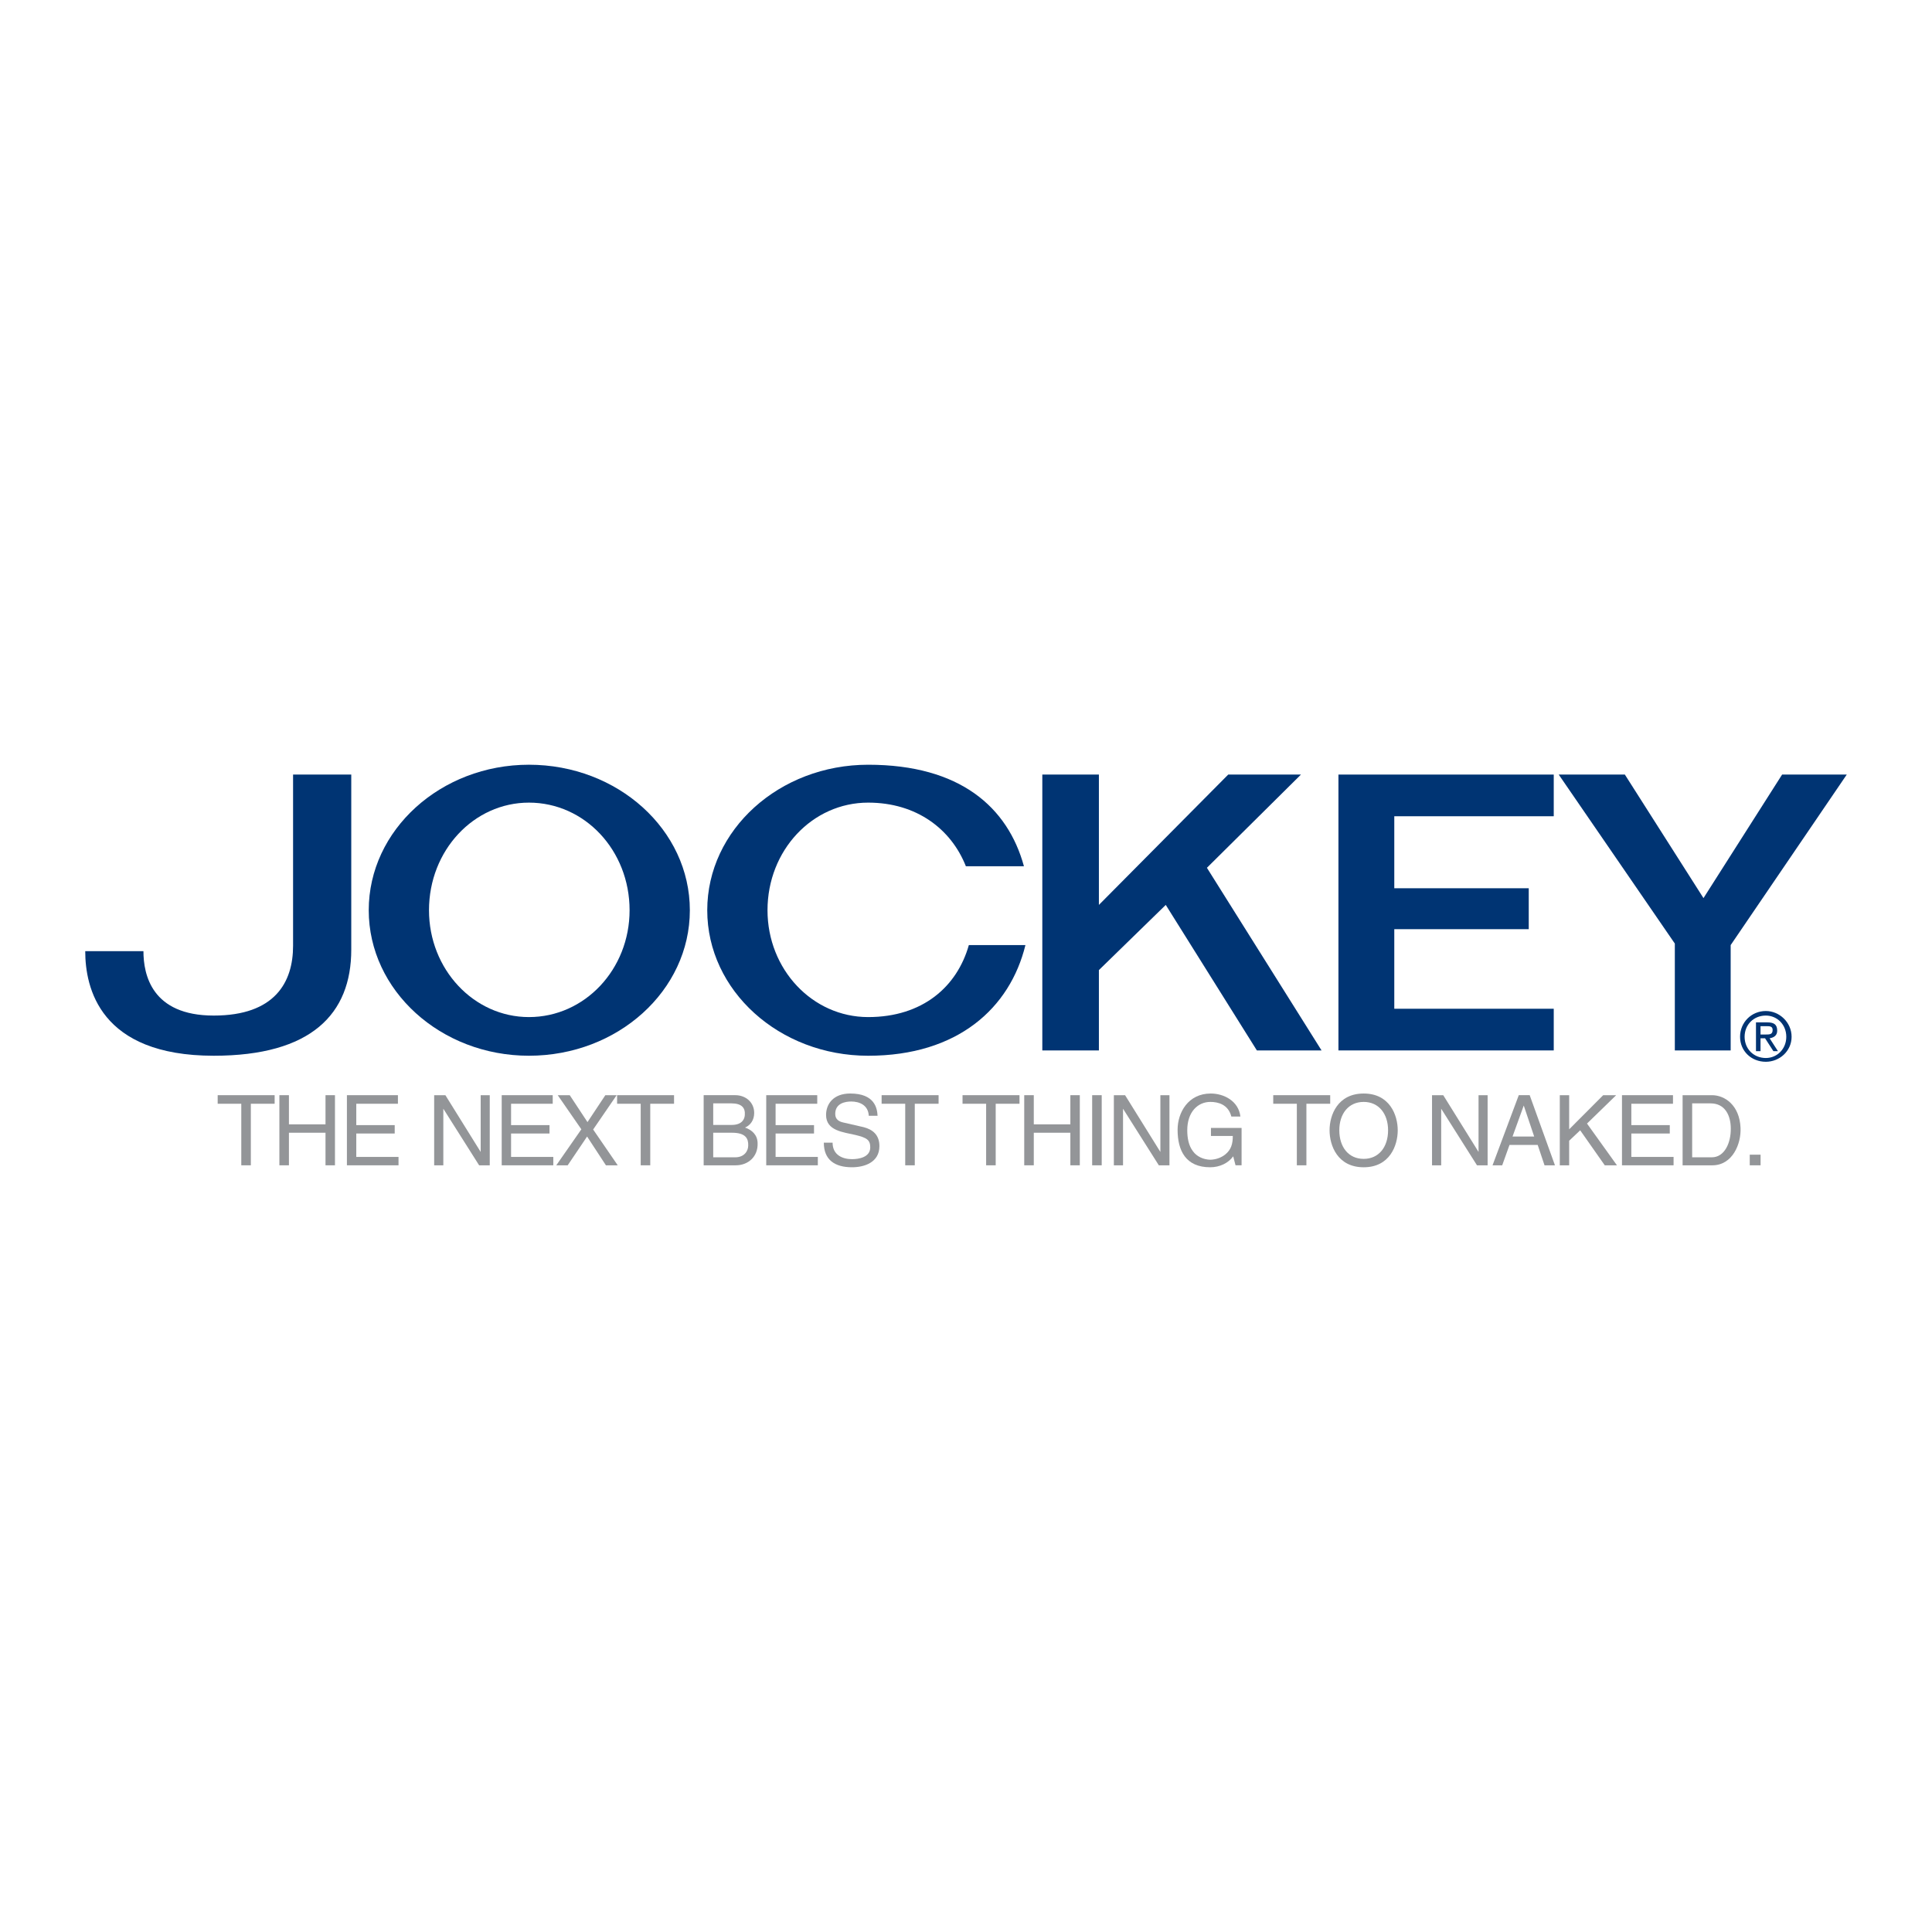 <?xml version="1.0" encoding="utf-8"?>
<!-- Generator: Adobe Illustrator 13.0.0, SVG Export Plug-In . SVG Version: 6.00 Build 14948)  -->
<!DOCTYPE svg PUBLIC "-//W3C//DTD SVG 1.0//EN" "http://www.w3.org/TR/2001/REC-SVG-20010904/DTD/svg10.dtd">
<svg version="1.0" id="Layer_1" xmlns="http://www.w3.org/2000/svg" xmlns:xlink="http://www.w3.org/1999/xlink" x="0px" y="0px"
	 width="192.756px" height="192.756px" viewBox="0 0 192.756 192.756" enable-background="new 0 0 192.756 192.756"
	 xml:space="preserve">
<g>
	<polygon fill-rule="evenodd" clip-rule="evenodd" fill="#FFFFFF" points="0,0 192.756,0 192.756,192.756 0,192.756 0,0 	"/>
	<polygon fill-rule="evenodd" clip-rule="evenodd" fill="#003473" points="133.536,104.801 155.017,104.801 155.017,100.643 
		139.108,100.643 139.108,92.704 152.523,92.704 152.523,88.621 139.108,88.621 139.108,81.438 155.017,81.438 155.017,77.279 
		133.536,77.279 133.536,104.801 	"/>
	<polygon fill-rule="evenodd" clip-rule="evenodd" fill="#003473" points="177.801,77.279 169.957,89.604 162.112,77.279 
		155.514,77.279 167.098,94.14 167.098,104.801 172.669,104.801 172.669,94.292 184.252,77.279 177.801,77.279 	"/>
	<polygon fill-rule="evenodd" clip-rule="evenodd" fill="#003473" points="129.797,77.279 122.54,77.279 109.637,90.284 
		109.637,77.279 103.992,77.279 103.992,104.801 109.637,104.801 109.637,96.786 116.308,90.284 125.398,104.801 131.851,104.801 
		120.414,86.58 129.797,77.279 	"/>
	<path fill-rule="evenodd" clip-rule="evenodd" fill="#003473" d="M29.24,94.367c0,3.629-1.81,6.956-7.918,6.956
		c-6.183,0-7.011-4.082-7.011-6.426l0,0H8.504c0,3.629,1.433,10.434,12.818,10.434c9.728,0,13.724-4.158,13.724-10.585l0,0V77.279
		H29.24V94.367L29.24,94.367z"/>
	<path fill-rule="evenodd" clip-rule="evenodd" fill="#003473" d="M52.771,76.297c-8.797,0-15.982,6.502-15.982,14.517
		c0,8.014,7.185,14.517,15.982,14.517c8.871,0,16.055-6.503,16.055-14.517C68.827,82.799,61.643,76.297,52.771,76.297L52.771,76.297
		L52.771,76.297z M52.771,101.474c-5.499,0-9.97-4.763-9.97-10.66c0-5.973,4.472-10.736,9.97-10.736
		c5.571,0,10.043,4.763,10.043,10.736C62.815,96.71,58.343,101.474,52.771,101.474L52.771,101.474L52.771,101.474z"/>
	<path fill-rule="evenodd" clip-rule="evenodd" fill="#003473" d="M86.617,101.474c-5.571,0-10.043-4.763-10.043-10.66
		c0-5.973,4.472-10.736,10.043-10.736c4.839,0,8.284,2.646,9.75,6.351l0,0h5.792c-1.613-5.897-6.378-10.131-15.542-10.131
		c-8.87,0-16.055,6.502-16.055,14.517c0,8.014,7.185,14.517,16.055,14.517c8.944,0,14.15-4.764,15.689-11.039l0,0h-5.645
		C95.487,98.449,92.042,101.474,86.617,101.474L86.617,101.474L86.617,101.474z"/>
	<path fill-rule="evenodd" clip-rule="evenodd" fill="#003473" d="M176.177,100.869c-1.437,0-2.57,1.134-2.57,2.57
		s1.134,2.495,2.57,2.495c1.361,0,2.571-1.059,2.571-2.495S177.538,100.869,176.177,100.869L176.177,100.869L176.177,100.869z
		 M176.177,105.557c-1.21,0-2.117-0.907-2.117-2.117s0.907-2.117,2.117-2.117c1.134,0,2.042,0.907,2.042,2.117
		S177.311,105.557,176.177,105.557L176.177,105.557L176.177,105.557z"/>
	<path fill-rule="evenodd" clip-rule="evenodd" fill="#003473" d="M176.555,103.591c0.454-0.076,0.756-0.303,0.756-0.756
		c0-0.605-0.302-0.832-0.982-0.832l0,0h-1.135v2.873h0.454v-1.285h0.454l0.831,1.285h0.454L176.555,103.591L176.555,103.591z
		 M175.647,103.213v-0.832h0.604c0.303,0,0.605,0,0.605,0.378c0,0.454-0.303,0.454-0.681,0.454l0,0H175.647L175.647,103.213z"/>
	<polygon fill-rule="evenodd" clip-rule="evenodd" fill="#939598" points="21.718,110.122 24.073,110.122 24.073,116.263 
		25.027,116.263 25.027,110.122 27.401,110.122 27.401,109.267 21.718,109.267 21.718,110.122 	"/>
	<polygon fill-rule="evenodd" clip-rule="evenodd" fill="#939598" points="32.476,112.176 28.827,112.176 28.827,109.267 
		27.874,109.267 27.874,116.263 28.827,116.263 28.827,113.013 32.476,113.013 32.476,116.263 33.42,116.263 33.42,109.267 
		32.476,109.267 32.476,112.176 	"/>
	<polygon fill-rule="evenodd" clip-rule="evenodd" fill="#939598" points="39.76,115.426 35.546,115.426 35.546,113.09 
		39.38,113.09 39.38,112.254 35.546,112.254 35.546,110.122 39.701,110.122 39.701,109.267 34.612,109.267 34.612,116.263 
		39.76,116.263 39.76,115.426 	"/>
	<polygon fill-rule="evenodd" clip-rule="evenodd" fill="#939598" points="47.958,114.93 44.436,109.267 43.317,109.267 
		43.317,116.263 44.231,116.263 44.231,110.618 47.803,116.263 48.863,116.263 48.863,109.267 47.958,109.267 47.958,114.93 	"/>
	<polygon fill-rule="evenodd" clip-rule="evenodd" fill="#939598" points="55.203,115.426 50.99,115.426 50.99,113.09 
		54.824,113.09 54.824,112.254 50.99,112.254 50.99,110.122 55.145,110.122 55.145,109.267 50.056,109.267 50.056,116.263 
		55.203,116.263 55.203,115.426 	"/>
	<polygon fill-rule="evenodd" clip-rule="evenodd" fill="#939598" points="55.5,116.263 56.639,116.263 58.575,113.392 
		60.453,116.263 61.631,116.263 59.179,112.691 61.524,109.267 60.395,109.267 58.614,111.952 56.843,109.267 55.646,109.267 
		58.001,112.672 55.5,116.263 	"/>
	<polygon fill-rule="evenodd" clip-rule="evenodd" fill="#939598" points="61.568,110.122 63.923,110.122 63.923,116.263 
		64.876,116.263 64.876,110.122 67.25,110.122 67.25,109.267 61.568,109.267 61.568,110.122 	"/>
	<path fill-rule="evenodd" clip-rule="evenodd" fill="#939598" d="M70.205,116.263h3.211c1.197,0,2.229-0.837,2.17-2.229
		c-0.02-0.817-0.574-1.304-1.255-1.537c0.535-0.225,0.915-0.74,0.915-1.46c0-1.051-0.837-1.771-1.888-1.771h-3.153V116.263
		L70.205,116.263z M71.158,115.465v-2.452h1.878c1.372,0,1.635,0.593,1.615,1.274c0,0.535-0.379,1.178-1.304,1.178H71.158
		L71.158,115.465z M71.158,112.234v-2.15h1.82c1.012,0,1.391,0.438,1.333,1.157c-0.02,0.399-0.263,0.993-1.314,0.993H71.158
		L71.158,112.234z"/>
	<polygon fill-rule="evenodd" clip-rule="evenodd" fill="#939598" points="81.595,115.426 77.381,115.426 77.381,113.09 
		81.215,113.09 81.215,112.254 77.381,112.254 77.381,110.122 81.537,110.122 81.537,109.267 76.447,109.267 76.447,116.263 
		81.595,116.263 81.595,115.426 	"/>
	<path fill-rule="evenodd" clip-rule="evenodd" fill="#939598" d="M87.555,111.319c-0.039-0.759-0.292-2.219-2.725-2.219
		c-1.703,0-2.413,1.061-2.413,2.141c0,1.596,1.751,1.713,2.929,1.995c1.138,0.272,1.479,0.496,1.479,1.235
		c0,0.993-1.139,1.178-1.82,1.178c-0.895,0-1.937-0.379-1.937-1.645h-0.875c0,1.703,1.08,2.454,2.812,2.454
		c1.197,0,2.734-0.459,2.734-2.113c0-1.109-0.662-1.654-1.576-1.888c-0.662-0.146-1.333-0.302-1.995-0.458
		c-0.418-0.087-0.837-0.281-0.837-0.865c0-1.07,1.012-1.236,1.596-1.236c0.797,0,1.693,0.341,1.751,1.421H87.555L87.555,111.319z"/>
	<polygon fill-rule="evenodd" clip-rule="evenodd" fill="#939598" points="87.959,110.122 90.314,110.122 90.314,116.263 
		91.268,116.263 91.268,110.122 93.643,110.122 93.643,109.267 87.959,109.267 87.959,110.122 	"/>
	<polygon fill-rule="evenodd" clip-rule="evenodd" fill="#939598" points="96.032,110.122 98.387,110.122 98.387,116.263 
		99.341,116.263 99.341,110.122 101.715,110.122 101.715,109.267 96.032,109.267 96.032,110.122 	"/>
	<polygon fill-rule="evenodd" clip-rule="evenodd" fill="#939598" points="106.79,112.176 103.141,112.176 103.141,109.267 
		102.188,109.267 102.188,116.263 103.141,116.263 103.141,113.013 106.79,113.013 106.79,116.263 107.733,116.263 107.733,109.267 
		106.79,109.267 106.79,112.176 	"/>
	<polygon fill-rule="evenodd" clip-rule="evenodd" fill="#939598" points="109.918,109.267 108.965,109.267 108.965,116.263 
		109.918,116.263 109.918,109.267 	"/>
	<polygon fill-rule="evenodd" clip-rule="evenodd" fill="#939598" points="115.771,114.93 112.249,109.267 111.13,109.267 
		111.13,116.263 112.045,116.263 112.045,110.618 115.616,116.263 116.677,116.263 116.677,109.267 115.771,109.267 115.771,114.93 
			"/>
	<path fill-rule="evenodd" clip-rule="evenodd" fill="#939598" d="M120.817,113.334h2.18c0,0.759-0.146,1.372-0.778,1.868
		c-0.419,0.321-0.925,0.486-1.46,0.506c-0.681-0.02-1.353-0.302-1.751-0.866c-0.419-0.555-0.555-1.313-0.555-2.072
		c0-1.83,1.051-2.832,2.306-2.832c0.76,0,1.781,0.243,2.093,1.46h0.904c-0.185-1.558-1.654-2.297-2.958-2.297
		c-2.267,0-3.309,1.917-3.309,3.61c0,2.092,0.817,3.748,3.251,3.748c0.953,0,1.819-0.42,2.296-1.092l0.233,0.896h0.604v-3.728
		h-3.056V113.334L120.817,113.334z"/>
	<polygon fill-rule="evenodd" clip-rule="evenodd" fill="#939598" points="127.031,110.122 129.386,110.122 129.386,116.263 
		130.34,116.263 130.34,110.122 132.714,110.122 132.714,109.267 127.031,109.267 127.031,110.122 	"/>
	<path fill-rule="evenodd" clip-rule="evenodd" fill="#939598" d="M138.489,112.77c0,1.653-0.914,2.851-2.433,2.851
		c-1.527,0-2.433-1.197-2.433-2.851c0-1.635,0.905-2.832,2.433-2.832C137.575,109.938,138.489,111.135,138.489,112.77
		L138.489,112.77z M139.452,112.77c0-1.509-0.797-3.669-3.396-3.669c-2.607,0-3.405,2.16-3.405,3.669
		c0,1.518,0.798,3.689,3.405,3.689C138.655,116.459,139.452,114.287,139.452,112.77L139.452,112.77z"/>
	<polygon fill-rule="evenodd" clip-rule="evenodd" fill="#939598" points="147.515,114.93 143.992,109.267 142.873,109.267 
		142.873,116.263 143.788,116.263 143.788,110.618 147.359,116.263 148.42,116.263 148.42,109.267 147.515,109.267 147.515,114.93 	
		"/>
	<path fill-rule="evenodd" clip-rule="evenodd" fill="#939598" d="M148.911,116.263h0.964l0.729-2.034h2.812l0.681,2.034h1.041
		l-2.52-6.996h-1.09L148.911,116.263L148.911,116.263z M150.906,113.392l1.119-3.094l1.041,3.094H150.906L150.906,113.392z"/>
	<polygon fill-rule="evenodd" clip-rule="evenodd" fill="#939598" points="156.556,113.811 157.655,112.77 160.107,116.263 
		161.323,116.263 158.336,112.098 161.246,109.267 159.951,109.267 156.556,112.672 156.556,109.267 155.621,109.267 
		155.621,116.263 156.556,116.263 156.556,113.811 	"/>
	<polygon fill-rule="evenodd" clip-rule="evenodd" fill="#939598" points="166.973,115.426 162.759,115.426 162.759,113.09 
		166.594,113.09 166.594,112.254 162.759,112.254 162.759,110.122 166.914,110.122 166.914,109.267 161.825,109.267 
		161.825,116.263 166.973,116.263 166.973,115.426 	"/>
	<path fill-rule="evenodd" clip-rule="evenodd" fill="#939598" d="M167.873,109.267v6.996h2.968c2.015,0,2.891-2.15,2.812-3.746
		c-0.098-2.238-1.557-3.25-2.851-3.25H167.873L167.873,109.267z M168.827,115.465v-5.381h1.839c1.449,0,2.014,1.216,2.014,2.51
		c0.021,1.392-0.603,2.871-1.896,2.871H168.827L168.827,115.465z"/>
	<polygon fill-rule="evenodd" clip-rule="evenodd" fill="#939598" points="174.573,116.263 175.653,116.263 175.653,115.202 
		174.573,115.202 174.573,116.263 	"/>
</g>
</svg>
